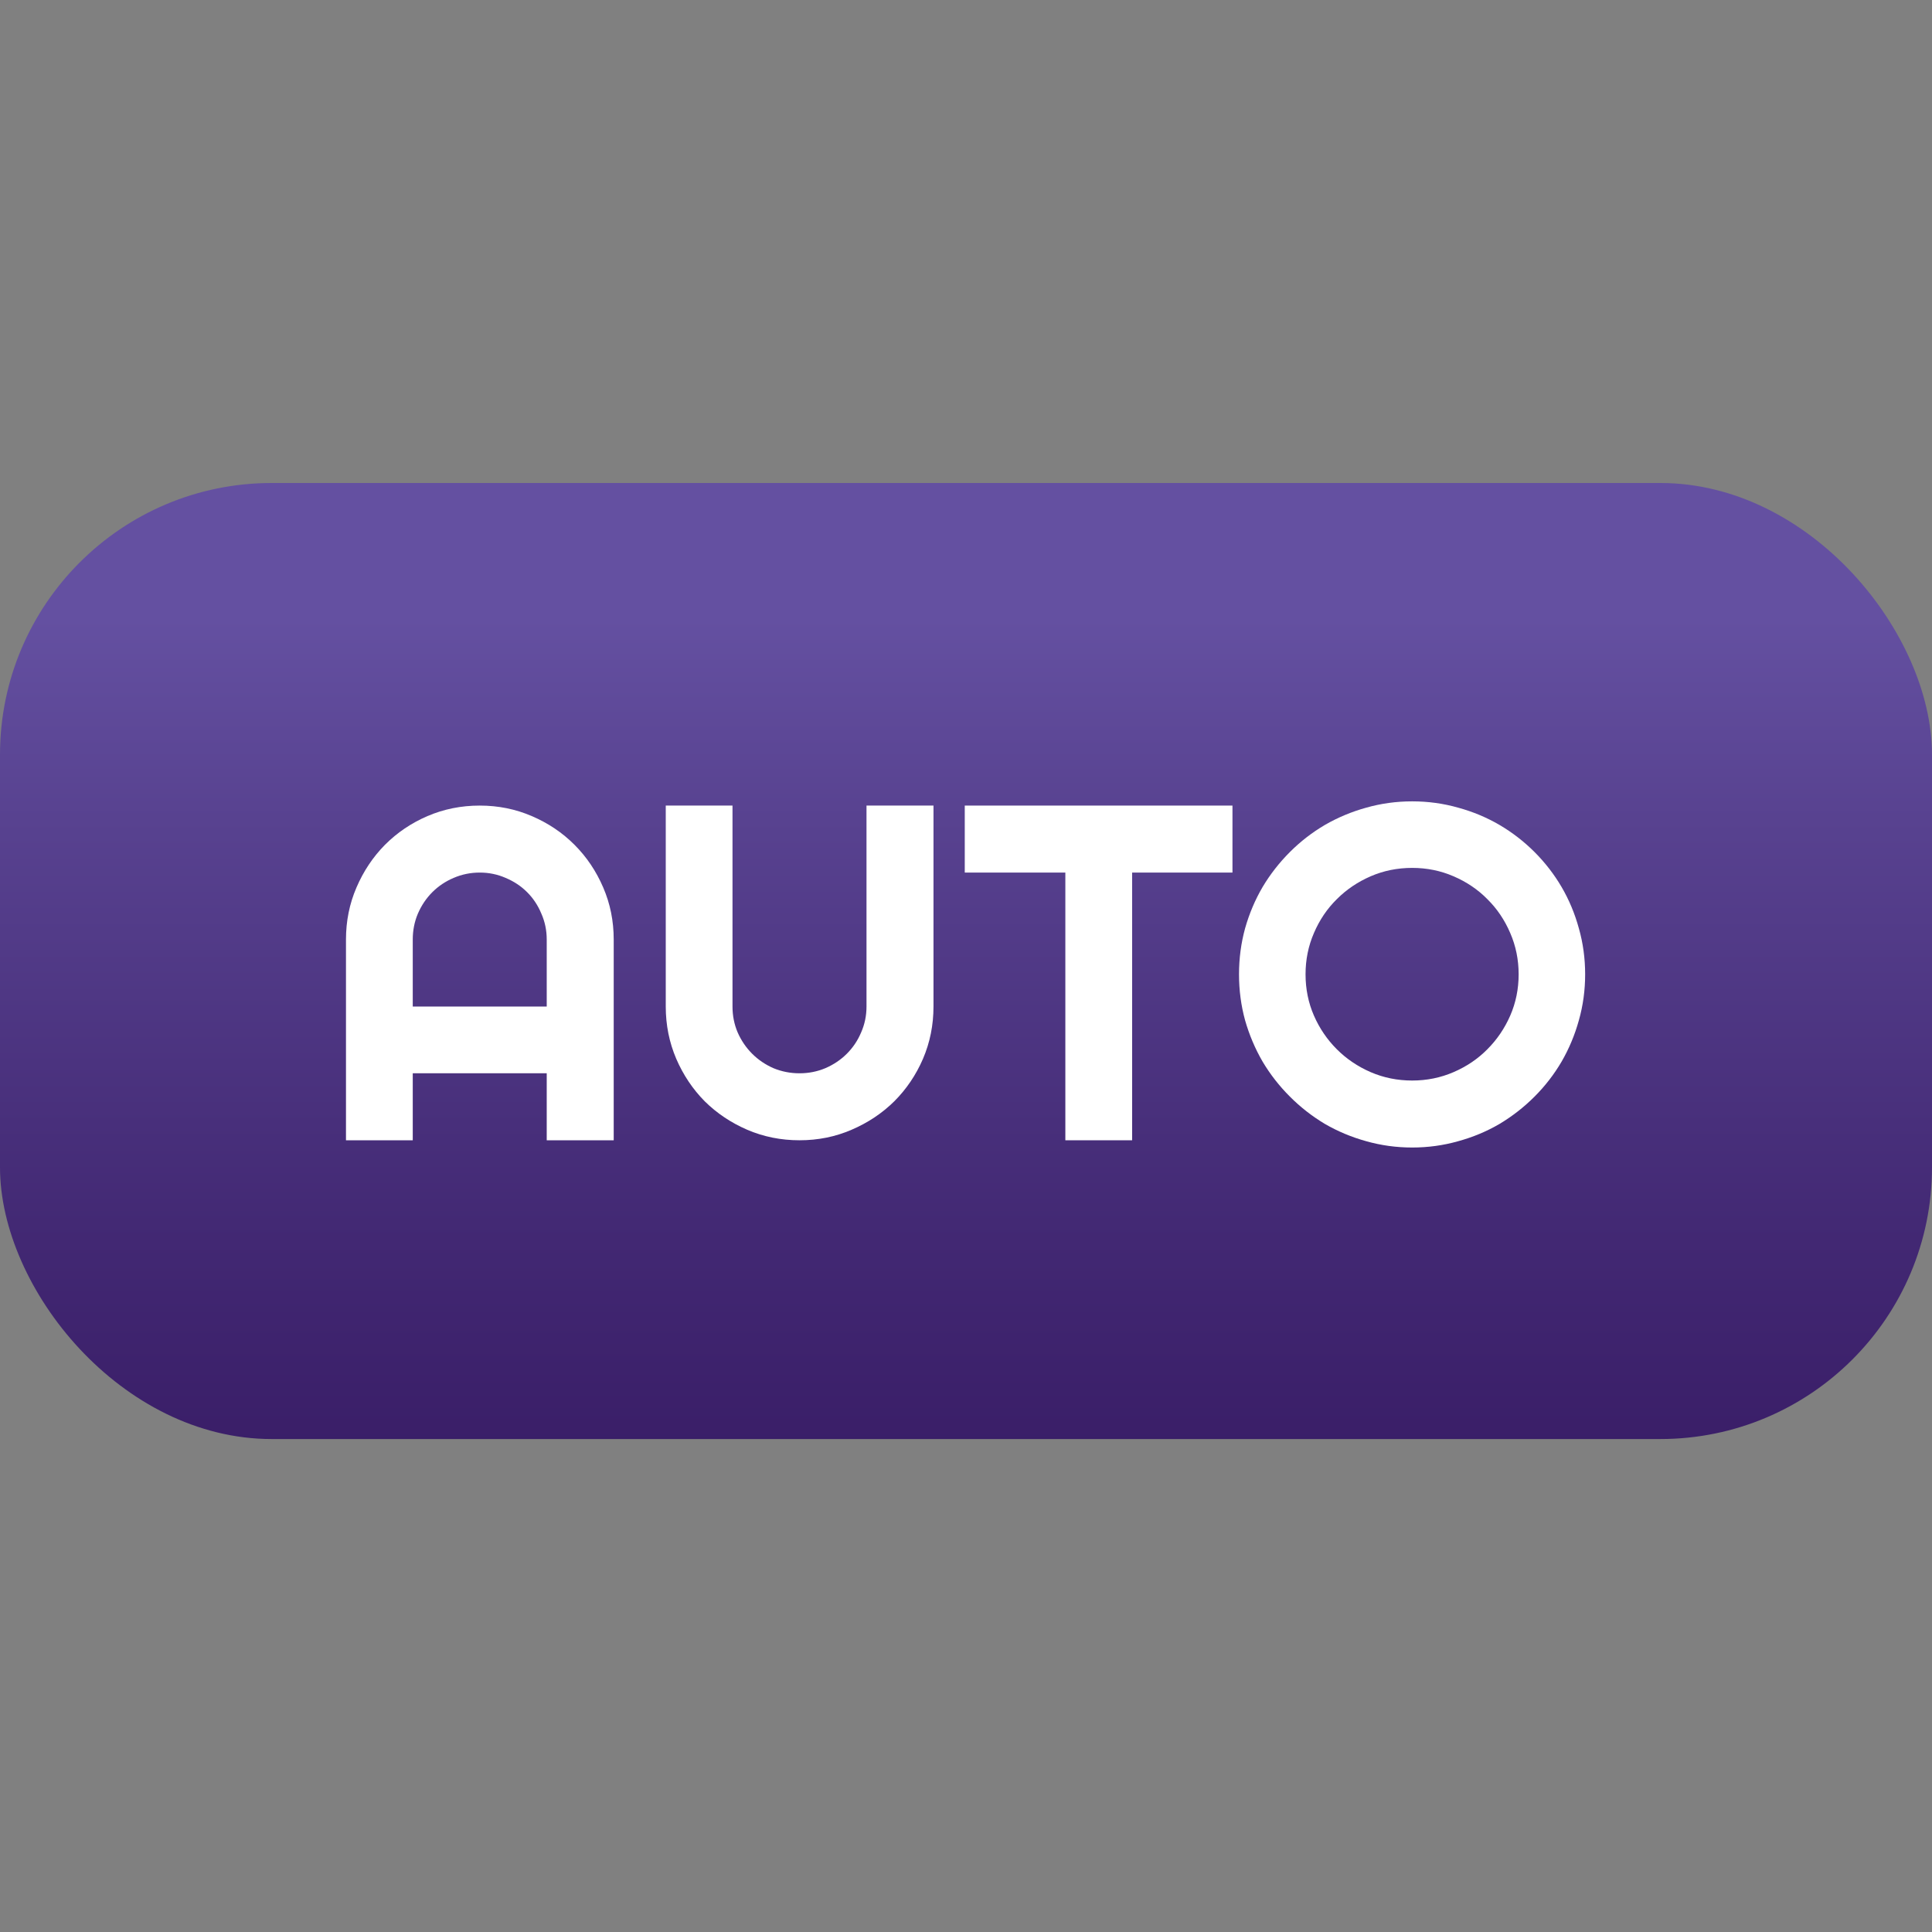 <svg width="64" height="64" viewBox="0 0 64 64" fill="none" xmlns="http://www.w3.org/2000/svg">
<rect x="0" y="0" width="64" height="64" fill="#808080" stroke="none"/>
<rect y="16" width="64" height="31.67" rx="9" fill="url(#paint0_linear)"/>
<path d="M18.111 33.343V31.124C18.111 30.82 18.052 30.534 17.933 30.265C17.82 29.992 17.663 29.755 17.461 29.554C17.26 29.353 17.023 29.196 16.75 29.082C16.482 28.964 16.196 28.905 15.892 28.905C15.588 28.905 15.299 28.964 15.026 29.082C14.758 29.196 14.523 29.353 14.322 29.554C14.121 29.755 13.961 29.992 13.843 30.265C13.729 30.534 13.673 30.82 13.673 31.124V33.343H18.111ZM20.33 37.773H18.111V35.554H13.673V37.773H11.461V31.124C11.461 30.51 11.577 29.936 11.809 29.399C12.041 28.858 12.356 28.387 12.753 27.985C13.155 27.582 13.624 27.265 14.16 27.034C14.701 26.802 15.278 26.686 15.892 26.686C16.505 26.686 17.08 26.802 17.616 27.034C18.157 27.265 18.629 27.582 19.031 27.985C19.433 28.387 19.75 28.858 19.982 29.399C20.214 29.936 20.33 30.51 20.33 31.124V37.773Z" fill="white"/>
<path d="M30.923 33.343C30.923 33.956 30.807 34.533 30.575 35.075C30.343 35.611 30.026 36.08 29.624 36.482C29.222 36.879 28.75 37.193 28.209 37.425C27.673 37.657 27.098 37.773 26.485 37.773C25.871 37.773 25.294 37.657 24.753 37.425C24.217 37.193 23.747 36.879 23.345 36.482C22.948 36.08 22.634 35.611 22.402 35.075C22.17 34.533 22.054 33.956 22.054 33.343V26.686H24.265V33.343C24.265 33.647 24.322 33.933 24.436 34.201C24.554 34.469 24.714 34.704 24.915 34.905C25.116 35.106 25.351 35.266 25.619 35.384C25.892 35.497 26.18 35.554 26.485 35.554C26.789 35.554 27.075 35.497 27.343 35.384C27.616 35.266 27.853 35.106 28.054 34.905C28.255 34.704 28.413 34.469 28.526 34.201C28.644 33.933 28.704 33.647 28.704 33.343V26.686H30.923V33.343Z" fill="white"/>
<path d="M37.503 37.773H35.291V28.905H31.959V26.686H40.827V28.905H37.503V37.773Z" fill="white"/>
<path d="M52.51 32.276C52.51 32.801 52.441 33.309 52.302 33.799C52.168 34.283 51.977 34.74 51.73 35.167C51.482 35.59 51.183 35.977 50.833 36.327C50.482 36.678 50.095 36.979 49.673 37.232C49.25 37.479 48.794 37.67 48.304 37.804C47.815 37.943 47.307 38.013 46.781 38.013C46.255 38.013 45.748 37.943 45.258 37.804C44.773 37.67 44.317 37.479 43.889 37.232C43.467 36.979 43.08 36.678 42.73 36.327C42.379 35.977 42.077 35.59 41.825 35.167C41.577 34.74 41.384 34.283 41.245 33.799C41.111 33.309 41.044 32.801 41.044 32.276C41.044 31.75 41.111 31.242 41.245 30.753C41.384 30.263 41.577 29.807 41.825 29.384C42.077 28.961 42.379 28.575 42.73 28.224C43.08 27.874 43.467 27.575 43.889 27.327C44.317 27.08 44.773 26.889 45.258 26.755C45.748 26.616 46.255 26.546 46.781 26.546C47.307 26.546 47.815 26.616 48.304 26.755C48.794 26.889 49.25 27.08 49.673 27.327C50.095 27.575 50.482 27.874 50.833 28.224C51.183 28.575 51.482 28.961 51.73 29.384C51.977 29.807 52.168 30.263 52.302 30.753C52.441 31.242 52.51 31.75 52.51 32.276ZM50.307 32.276C50.307 31.791 50.214 31.335 50.028 30.907C49.843 30.474 49.59 30.101 49.271 29.786C48.956 29.466 48.583 29.214 48.15 29.028C47.722 28.843 47.266 28.75 46.781 28.75C46.291 28.75 45.833 28.843 45.405 29.028C44.977 29.214 44.603 29.466 44.284 29.786C43.964 30.101 43.711 30.474 43.526 30.907C43.34 31.335 43.248 31.791 43.248 32.276C43.248 32.76 43.34 33.217 43.526 33.644C43.711 34.067 43.964 34.438 44.284 34.758C44.603 35.077 44.977 35.33 45.405 35.516C45.833 35.701 46.291 35.794 46.781 35.794C47.266 35.794 47.722 35.701 48.15 35.516C48.583 35.33 48.956 35.077 49.271 34.758C49.59 34.438 49.843 34.067 50.028 33.644C50.214 33.217 50.307 32.76 50.307 32.276Z" fill="white"/>
<defs>
<linearGradient id="paint0_linear" x1="31.985" y1="47.941" x2="31.985" y2="20.478" gradientUnits="userSpaceOnUse">
<stop stop-color="#3A1E68"/>
<stop offset="0.25" stop-color="#422873"/>
<stop offset="0.758" stop-color="#584290"/>
<stop offset="1" stop-color="#6450A1"/>
</linearGradient>
</defs>
</svg>
